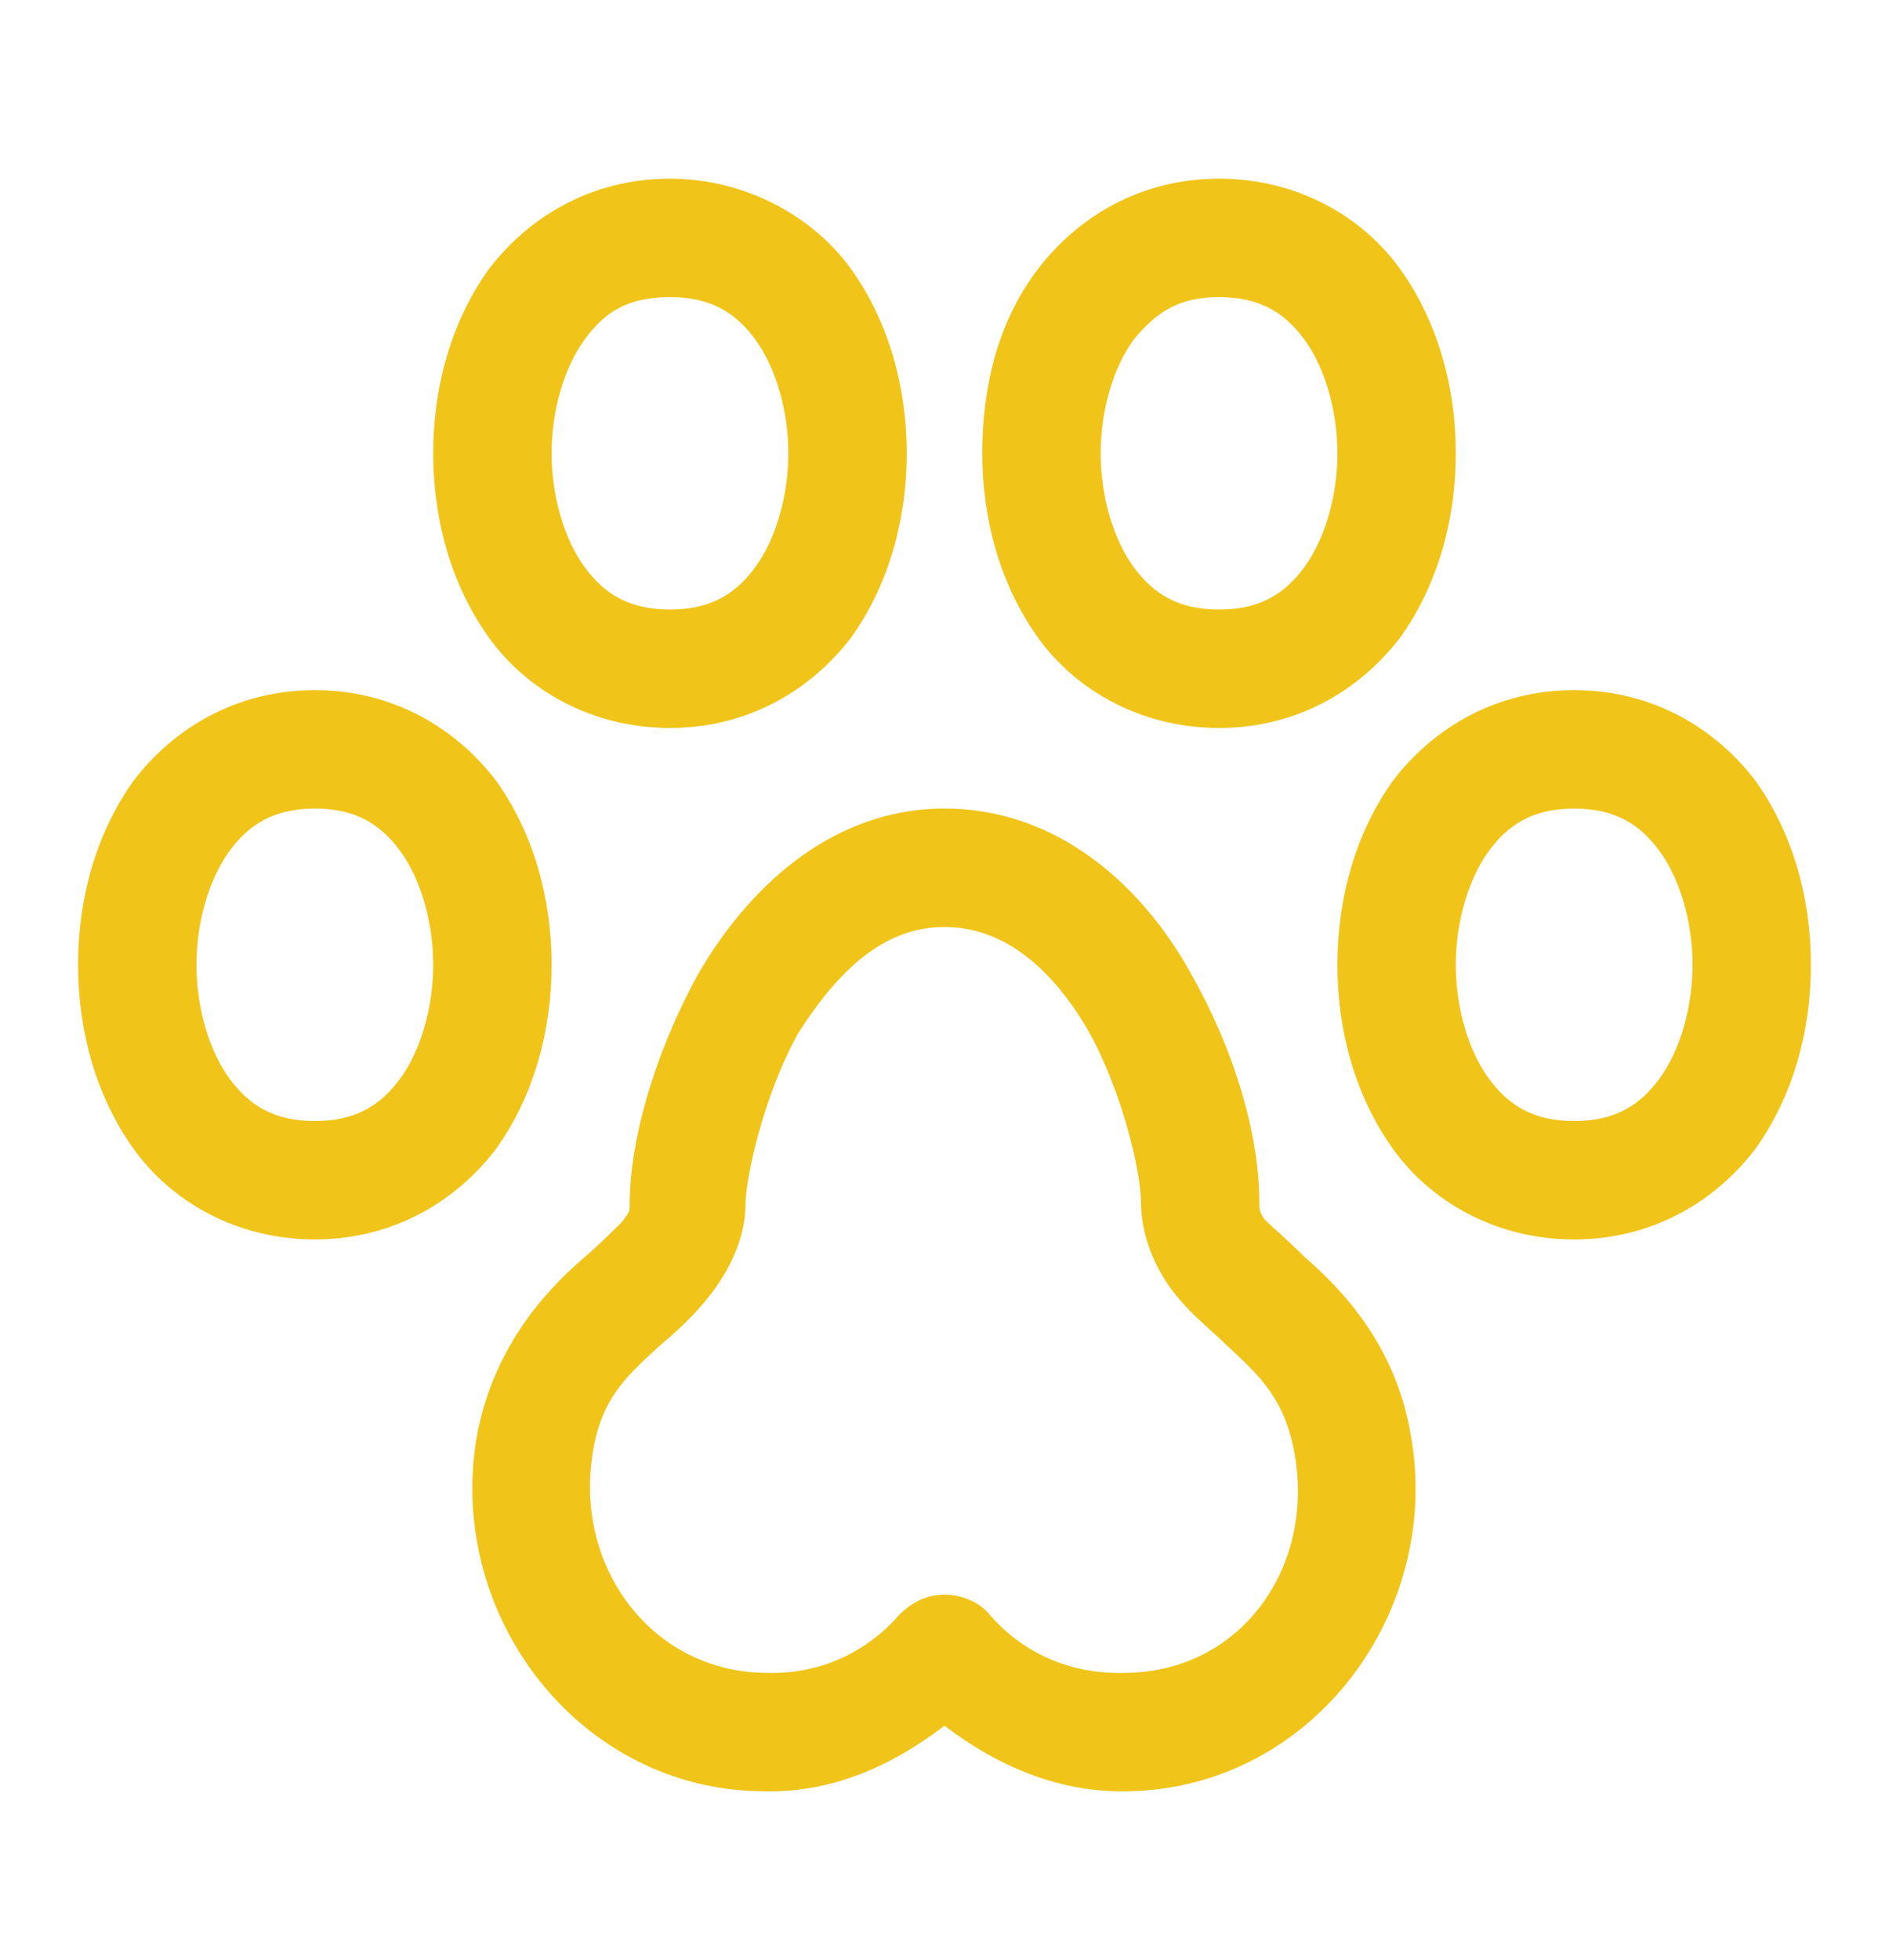 <?xml version="1.0" encoding="UTF-8"?> <svg xmlns="http://www.w3.org/2000/svg" width="27" height="28" viewBox="0 0 27 28" fill="none"><g clip-path="url(#clip0_3199_246)"><mask id="mask0_3199_246" style="mask-type:luminance" maskUnits="userSpaceOnUse" x="0" y="0" width="27" height="28"><path d="M27 0.861H0V27.861H27V0.861Z" fill="white"></path></mask><g mask="url(#mask0_3199_246)"><path d="M13.5 13.245C14.364 13.245 15.048 13.857 15.552 14.721C16.056 15.621 16.308 16.773 16.308 17.169C16.308 17.673 16.524 18.141 16.776 18.465C17.028 18.789 17.316 19.005 17.532 19.221C18 19.653 18.36 19.977 18.504 20.769C18.792 22.389 17.748 23.865 16.128 23.901C15.3 23.937 14.616 23.613 14.148 23.073C14.004 22.893 13.752 22.785 13.5 22.785C13.248 22.785 13.032 22.893 12.852 23.073C12.384 23.613 11.7 23.937 10.908 23.901C9.324 23.865 8.244 22.425 8.46 20.841C8.568 20.013 8.928 19.689 9.396 19.257C9.648 19.041 9.9 18.825 10.152 18.501C10.404 18.177 10.656 17.709 10.656 17.205C10.656 16.845 10.908 15.657 11.412 14.757C11.988 13.857 12.636 13.245 13.5 13.245ZM22.5 11.553C23.076 11.553 23.436 11.769 23.724 12.165C24.012 12.561 24.192 13.173 24.192 13.785C24.192 14.397 24.012 15.009 23.724 15.405C23.436 15.801 23.076 16.017 22.5 16.017C21.924 16.017 21.564 15.801 21.276 15.405C20.988 15.009 20.808 14.397 20.808 13.785C20.808 13.173 20.988 12.561 21.276 12.165C21.564 11.769 21.924 11.553 22.5 11.553ZM13.5 11.553C11.844 11.553 10.656 12.741 9.972 13.929C9.324 15.117 9 16.341 9 17.205C9 17.313 9 17.313 8.892 17.457C8.784 17.565 8.568 17.781 8.316 17.997C7.776 18.465 7.02 19.293 6.804 20.589C6.408 23.109 8.28 25.557 10.872 25.593C11.88 25.629 12.744 25.233 13.5 24.657C14.256 25.233 15.156 25.629 16.164 25.593C18.792 25.521 20.628 23.001 20.16 20.481C19.944 19.221 19.188 18.429 18.648 17.961C18.396 17.709 18.18 17.529 18.072 17.421C18 17.313 18 17.277 18 17.169C18 16.269 17.676 15.045 16.992 13.857C16.344 12.705 15.156 11.553 13.5 11.553ZM4.5 11.553C5.076 11.553 5.436 11.769 5.724 12.165C6.012 12.561 6.192 13.173 6.192 13.785C6.192 14.397 6.012 15.009 5.724 15.405C5.436 15.801 5.076 16.017 4.5 16.017C3.924 16.017 3.564 15.801 3.276 15.405C2.988 15.009 2.808 14.397 2.808 13.785C2.808 13.173 2.988 12.561 3.276 12.165C3.564 11.769 3.924 11.553 4.5 11.553ZM22.5 9.861C21.384 9.861 20.484 10.401 19.908 11.157C19.368 11.913 19.116 12.849 19.116 13.785C19.116 14.721 19.368 15.657 19.908 16.413C20.448 17.169 21.384 17.709 22.5 17.709C23.616 17.709 24.516 17.169 25.092 16.413C25.632 15.657 25.884 14.721 25.884 13.785C25.884 12.849 25.632 11.913 25.092 11.157C24.516 10.401 23.616 9.861 22.5 9.861ZM4.5 9.861C3.384 9.861 2.484 10.401 1.908 11.157C1.368 11.913 1.116 12.849 1.116 13.785C1.116 14.721 1.368 15.657 1.908 16.413C2.448 17.169 3.384 17.709 4.5 17.709C5.616 17.709 6.516 17.169 7.092 16.413C7.632 15.657 7.884 14.721 7.884 13.785C7.884 12.849 7.632 11.913 7.092 11.157C6.516 10.401 5.616 9.861 4.5 9.861ZM17.424 4.245C18 4.245 18.36 4.461 18.648 4.857C18.936 5.253 19.116 5.865 19.116 6.477C19.116 7.089 18.936 7.701 18.648 8.097C18.36 8.493 18 8.709 17.424 8.709C16.848 8.709 16.488 8.493 16.2 8.097C15.912 7.701 15.732 7.089 15.732 6.477C15.732 5.865 15.912 5.253 16.2 4.857C16.524 4.461 16.848 4.245 17.424 4.245ZM9.576 4.245C10.152 4.245 10.512 4.461 10.8 4.857C11.088 5.253 11.268 5.865 11.268 6.477C11.268 7.089 11.088 7.701 10.8 8.097C10.512 8.493 10.152 8.709 9.576 8.709C9 8.709 8.64 8.493 8.352 8.097C8.064 7.701 7.884 7.089 7.884 6.477C7.884 5.865 8.064 5.253 8.352 4.857C8.64 4.461 8.964 4.245 9.576 4.245ZM17.424 2.553C16.308 2.553 15.408 3.093 14.832 3.849C14.256 4.605 14.04 5.541 14.04 6.477C14.04 7.413 14.292 8.349 14.832 9.105C15.372 9.861 16.308 10.401 17.424 10.401C18.54 10.401 19.44 9.861 20.016 9.105C20.556 8.349 20.808 7.413 20.808 6.477C20.808 5.541 20.556 4.605 20.016 3.849C19.476 3.093 18.54 2.553 17.424 2.553ZM9.576 2.553C8.46 2.553 7.56 3.093 6.984 3.849C6.444 4.605 6.192 5.541 6.192 6.477C6.192 7.413 6.444 8.349 6.984 9.105C7.524 9.861 8.46 10.401 9.576 10.401C10.692 10.401 11.592 9.861 12.168 9.105C12.708 8.349 12.96 7.413 12.96 6.477C12.96 5.541 12.708 4.605 12.168 3.849C11.628 3.093 10.656 2.553 9.576 2.553Z" fill="#F0C419"></path></g></g><defs><clipPath id="clip0_3199_246"><rect width="27" height="27" fill="white" transform="translate(0 0.861)"></rect></clipPath></defs></svg> 